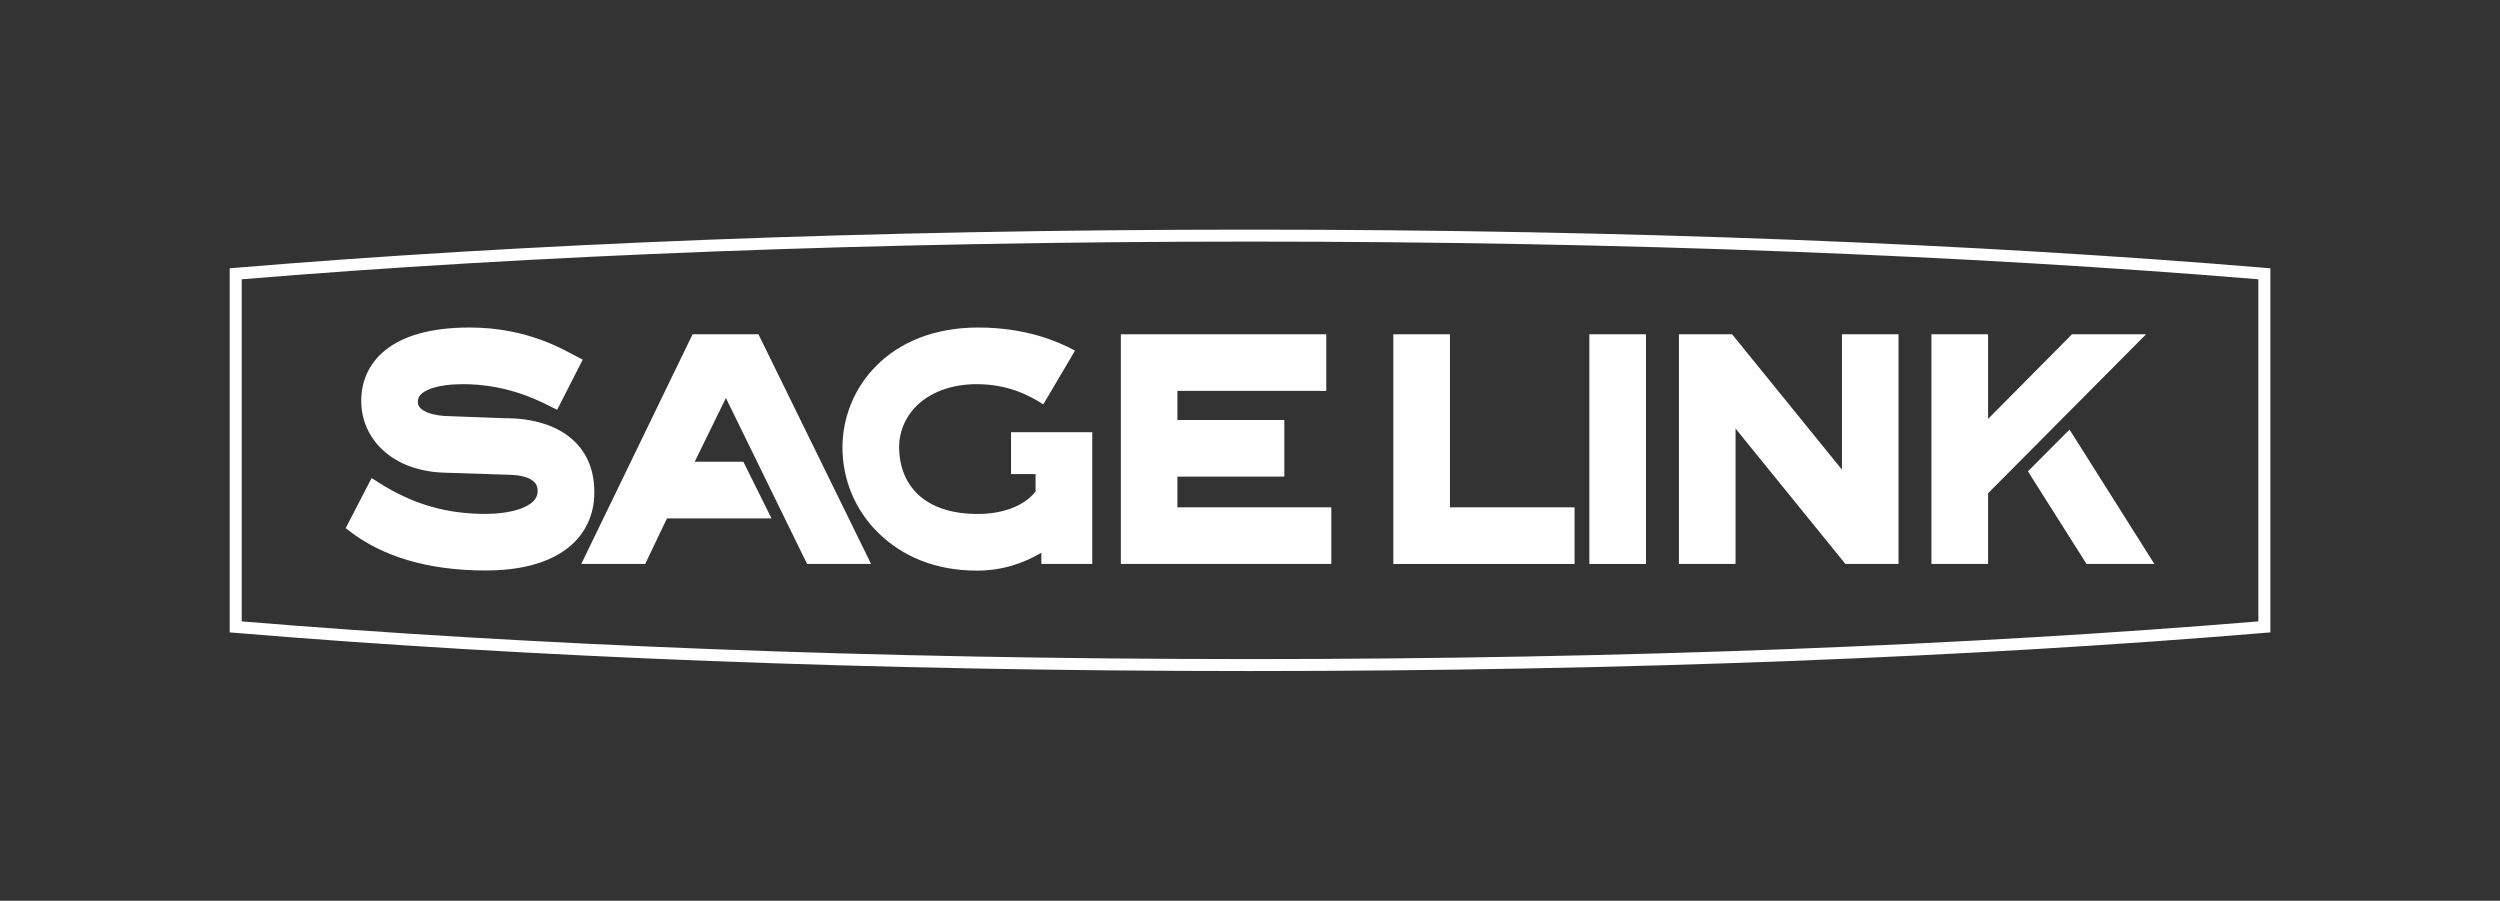 <?xml version="1.0" encoding="UTF-8"?>
<svg id="Layer_1" data-name="Layer 1" xmlns="http://www.w3.org/2000/svg" viewBox="0 0 441.03 158.9">
  <rect x="0" y="0" width="441.03" height="158.9" fill="#333333" stroke="none"/>
  <defs>
    <style>
      .cls-1 {
        fill: #fff;
      }
    </style>
  </defs>
  <g>
    <path class="cls-1" d="M89.33,73.79l-9.94-.37c-1.22,0-2.82-.18-3.98-.65-1.19-.52-1.69-1.04-1.69-1.88,0-1.02.66-1.7,2.25-2.32,1.54-.57,3.72-.8,5.66-.8,7.33,0,12.65,2.48,15.62,4.01l1.03.52,4.52-8.85-1.02-.53c-2.22-1.14-8.66-5.16-18.97-5.14-7.02,0-11.78,1.54-14.83,3.99-3.06,2.44-4.27,5.78-4.25,8.9-.05,6.54,5.26,12.58,15.07,12.73l11.42.37c1.06.03,2.37.25,3.26.72.9.51,1.34,1.01,1.37,2.1,0,1.44-1.02,2.38-2.96,3.13-1.89.7-4.38.95-6.2.94-6.54,0-12.6-1.48-19.06-5.64l-1.08-.69-.58,1.13-3.99,7.72.78.59c5.55,4.24,13.42,6.88,23.93,6.87,6.47,0,11.23-1.45,14.44-3.94,3.2-2.48,4.72-6.03,4.71-9.75.09-8.72-6.48-13.09-15.51-13.18Z"/>
    <polygon class="cls-1" points="255.79 58.97 245.8 58.97 245.8 99.49 277.77 99.49 277.77 89.5 255.79 89.5 255.79 58.97"/>
    <rect class="cls-1" x="280.38" y="58.97" width="9.99" height="40.52"/>
    <polygon class="cls-1" points="324.94 82.85 305.56 58.97 296.18 58.97 296.18 99.49 306.17 99.49 306.17 75.6 325.55 99.49 334.92 99.49 334.92 58.97 324.94 58.97 324.94 82.85"/>
    <polygon class="cls-1" points="133.8 58.97 122.18 58.97 102.54 99.49 113.82 99.49 117.66 91.45 136.1 91.45 131.14 81.46 122.55 81.46 128.06 70.21 142.38 99.49 153.67 99.49 133.8 58.97"/>
    <g>
      <polygon class="cls-1" points="378.59 58.97 365.52 58.97 350.72 73.9 350.72 58.97 340.73 58.97 340.73 99.49 350.72 99.49 350.72 87.02 378.59 58.97"/>
      <polygon class="cls-1" points="365.09 75.78 357.75 83.15 368.09 99.49 380.06 99.49 365.09 75.78"/>
    </g>
    <polygon class="cls-1" points="207.71 89.5 207.71 84.08 226.57 84.08 226.57 74.09 207.71 74.09 207.71 68.95 233.97 68.96 233.97 58.97 197.73 58.97 197.73 99.49 234.86 99.49 234.86 89.5 207.71 89.5"/>
    <path class="cls-1" d="M192.67,76.25h-14.31v7.38h4.33v3.08c-1.8,2.32-5.42,3.96-10.2,3.96-9.51,0-13.8-5.12-13.88-11.74.02-6.06,5.12-11.11,13.66-11.16,5.53,0,9.25,1.95,11.78,3.56l5.6-9.48c-2.98-1.59-8.64-4.08-17.08-4.07-7.9-.01-13.93,2.69-17.94,6.71-4.02,4.01-6.01,9.31-6.01,14.44,0,5.69,2.26,11.14,6.4,15.15,4.13,4.02,9.93,6.58,17.28,6.58h.08c4.57,0,8.33-1.37,11.33-3.16v1.98h8.98v-23.23Z"/>
  </g>
  <path class="cls-1" d="M399.55,47.25c-50.83-4.24-112.51-6.74-179.03-6.74s-128.2,2.49-179.03,6.74l-.97.08v64.23l.97.08c50.83,4.25,112.51,6.74,179.03,6.74s128.2-2.49,179.03-6.74l.97-.08V47.33l-.97-.08ZM398.4,109.62c-50.57,4.19-111.84,6.65-177.88,6.65-66.04,0-127.31-2.45-177.88-6.65v-60.35c50.57-4.19,111.84-6.65,177.88-6.65,66.05,0,127.31,2.46,177.88,6.65v60.35Z"/>
</svg>